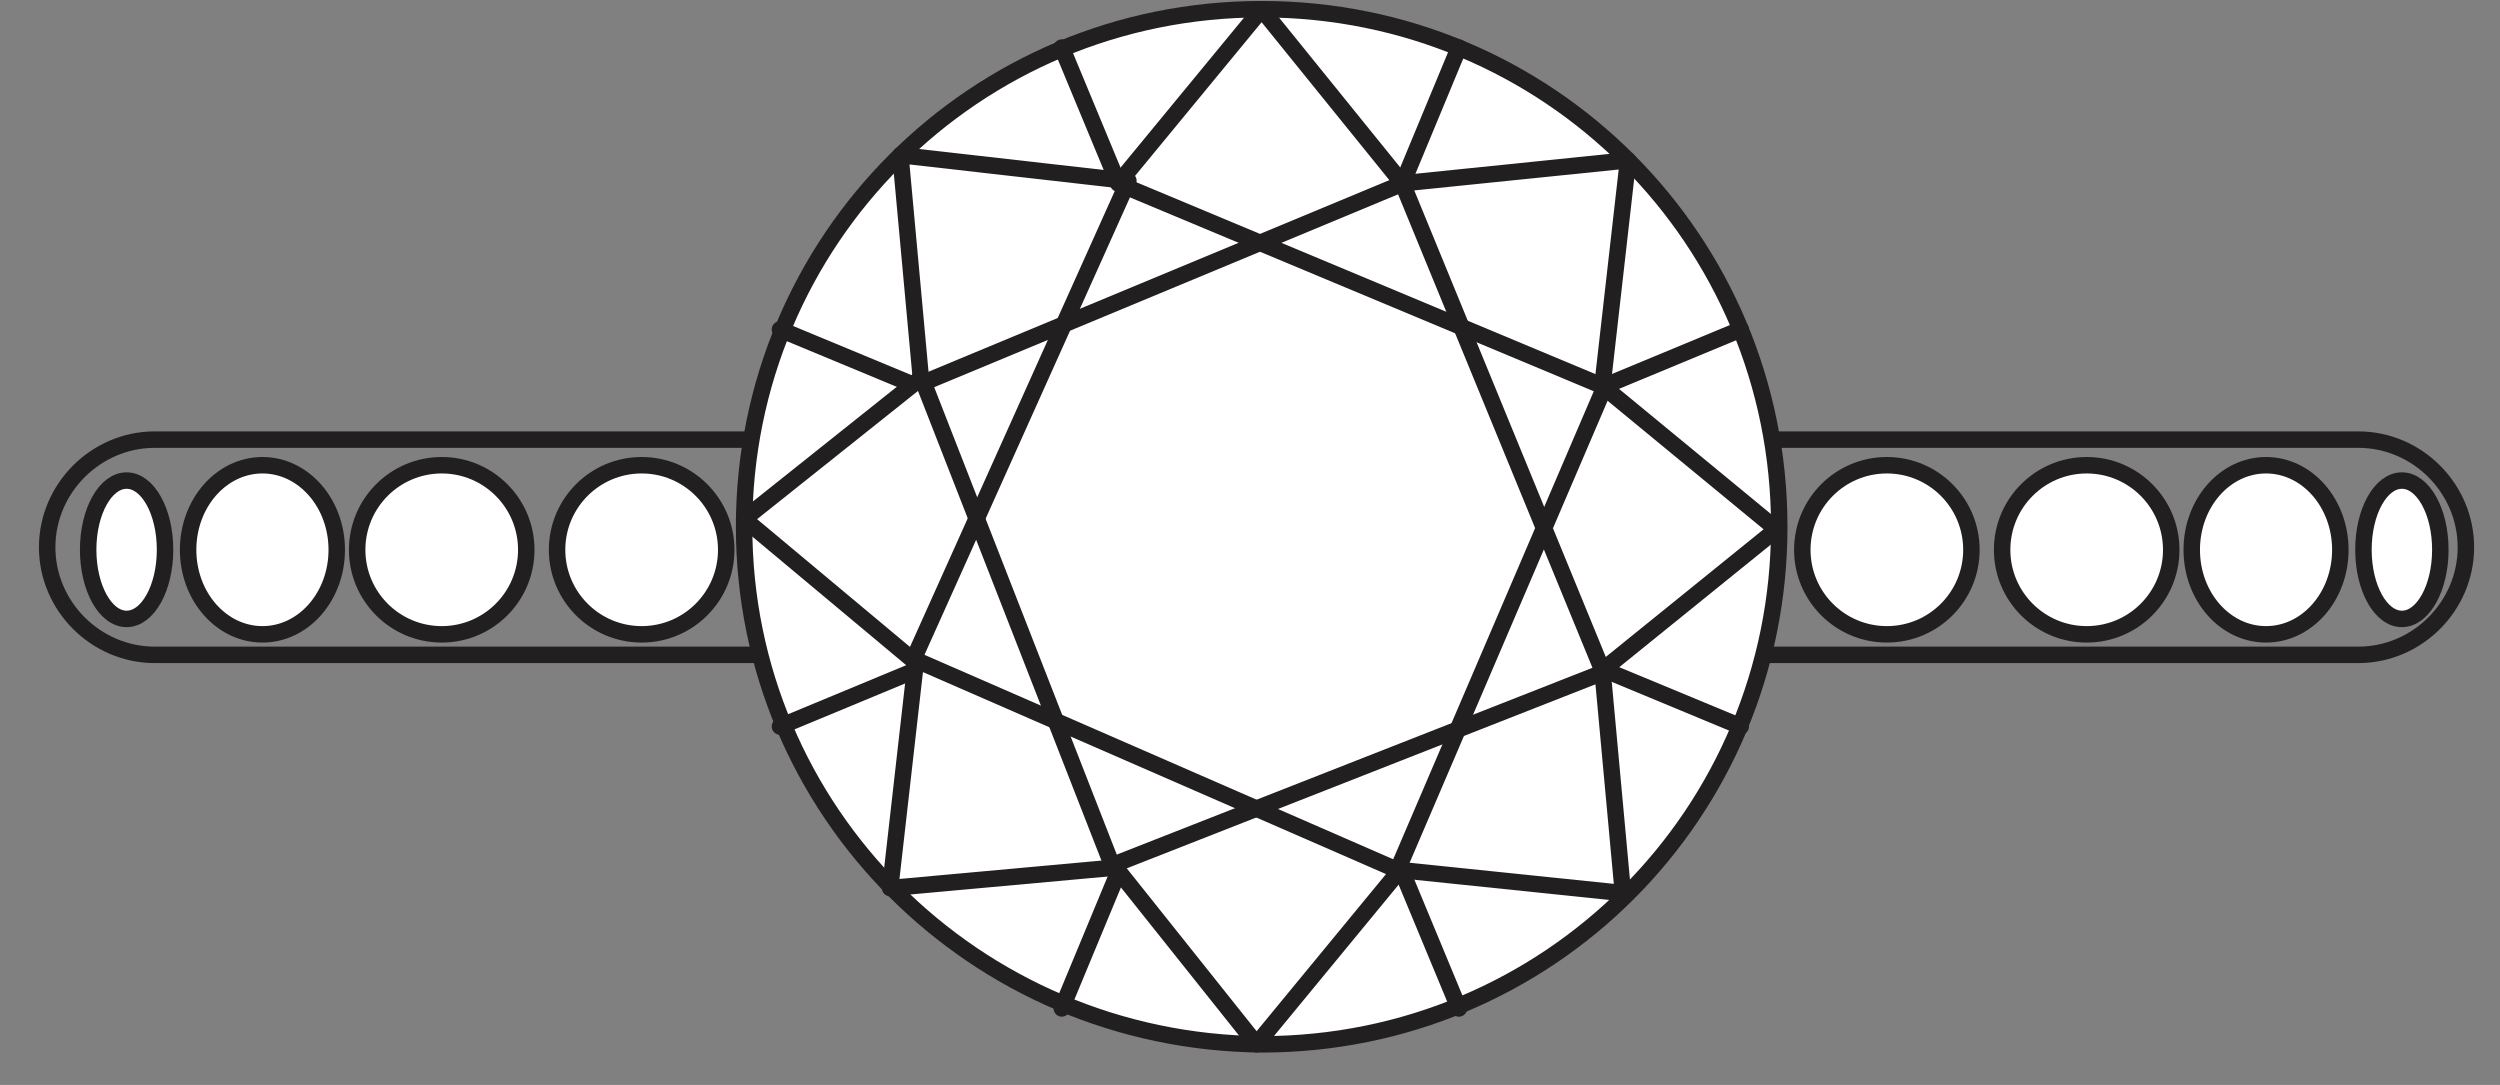 <svg width="53" height="23" viewBox="0 0 53 23" fill="none" xmlns="http://www.w3.org/2000/svg">
<rect x="0" y="0" width="53" height="23" fill="#808080" stroke="none"/>
<path d="M3.281 9.32H49.996C51.245 9.32 52.277 10.352 52.277 11.602C52.277 12.851 51.245 13.883 49.996 13.883H3.281C2.032 13.883 1 12.851 1 11.602C1 10.352 2.032 9.32 3.281 9.32Z" stroke="#221F20" stroke-width="0.349" stroke-linecap="round" stroke-linejoin="round"/>
<path d="M26.748 22.031C32.808 22.031 37.72 17.118 37.72 11.058C37.72 4.998 32.808 0.086 26.748 0.086C20.688 0.086 15.775 4.998 15.775 11.058C15.775 17.118 20.688 22.031 26.748 22.031Z" fill="white"/>
<path fill-rule="evenodd" clip-rule="evenodd" d="M26.748 22.14C32.832 22.14 37.72 17.252 37.72 11.168C37.72 5.084 32.832 0.195 26.748 0.195C20.664 0.195 15.775 5.084 15.775 11.168C15.775 17.197 20.664 22.086 26.748 22.14Z" fill="white" stroke="#221F20" stroke-width="0.349" stroke-linecap="round" stroke-linejoin="round"/>
<path d="M29.734 3.887L30.929 1.008" stroke="#221F20" stroke-width="0.349" stroke-linecap="round" stroke-linejoin="round"/>
<path d="M34.025 8.179L36.904 6.984" stroke="#221F20" stroke-width="0.349" stroke-linecap="round" stroke-linejoin="round"/>
<path d="M34.025 14.207L36.904 15.402" stroke="#221F20" stroke-width="0.349" stroke-linecap="round" stroke-linejoin="round"/>
<path d="M29.734 18.5L30.929 21.379" stroke="#221F20" stroke-width="0.349" stroke-linecap="round" stroke-linejoin="round"/>
<path d="M23.705 18.5L22.51 21.379" stroke="#221F20" stroke-width="0.349" stroke-linecap="round" stroke-linejoin="round"/>
<path d="M19.414 14.207L16.535 15.402" stroke="#221F20" stroke-width="0.349" stroke-linecap="round" stroke-linejoin="round"/>
<path d="M19.414 8.179L16.535 6.984" stroke="#221F20" stroke-width="0.349" stroke-linecap="round" stroke-linejoin="round"/>
<path d="M23.705 3.887L22.51 1.008" stroke="#221F20" stroke-width="0.349" stroke-linecap="round" stroke-linejoin="round"/>
<path fill-rule="evenodd" clip-rule="evenodd" d="M23.705 3.889L26.747 0.195L29.735 3.889" fill="white"/>
<path d="M23.705 3.889L26.747 0.195L29.735 3.889" stroke="#221F20" stroke-width="0.349" stroke-linecap="round" stroke-linejoin="round"/>
<path d="M19.414 8.182L29.735 3.891" stroke="#221F20" stroke-width="0.349" stroke-linecap="round" stroke-linejoin="round"/>
<path fill-rule="evenodd" clip-rule="evenodd" d="M29.734 3.887L34.514 3.398L33.971 8.179" fill="white"/>
<path d="M29.734 3.887L34.514 3.398L33.971 8.179" stroke="#221F20" stroke-width="0.349" stroke-linecap="round" stroke-linejoin="round"/>
<path fill-rule="evenodd" clip-rule="evenodd" d="M33.971 8.18L37.664 11.222L33.971 14.209" fill="white"/>
<path d="M33.971 8.18L37.664 11.222L33.971 14.209" stroke="#221F20" stroke-width="0.349" stroke-linecap="round" stroke-linejoin="round"/>
<path fill-rule="evenodd" clip-rule="evenodd" d="M33.971 14.207L34.406 18.933L29.68 18.444" fill="white"/>
<path d="M33.971 14.207L34.406 18.933L29.68 18.444" stroke="#221F20" stroke-width="0.349" stroke-linecap="round" stroke-linejoin="round"/>
<path fill-rule="evenodd" clip-rule="evenodd" d="M29.68 18.445L26.638 22.139L23.65 18.391" fill="white"/>
<path d="M29.68 18.445L26.638 22.139L23.65 18.391" stroke="#221F20" stroke-width="0.349" stroke-linecap="round" stroke-linejoin="round"/>
<path fill-rule="evenodd" clip-rule="evenodd" d="M23.651 18.392L18.871 18.827L19.414 14.047" fill="white"/>
<path d="M23.651 18.392L18.871 18.827L19.414 14.047" stroke="#221F20" stroke-width="0.349" stroke-linecap="round" stroke-linejoin="round"/>
<path fill-rule="evenodd" clip-rule="evenodd" d="M19.415 14.045L15.775 11.003L19.523 8.016" fill="white"/>
<path d="M19.415 14.045L15.775 11.003L19.523 8.016" stroke="#221F20" stroke-width="0.349" stroke-linecap="round" stroke-linejoin="round"/>
<path fill-rule="evenodd" clip-rule="evenodd" d="M19.522 8.015L19.088 3.289L23.868 3.832" fill="white"/>
<path d="M19.522 8.015L19.088 3.289L23.868 3.832" stroke="#221F20" stroke-width="0.349" stroke-linecap="round" stroke-linejoin="round"/>
<path d="M23.705 3.891L33.971 8.182" stroke="#221F20" stroke-width="0.349" stroke-linecap="round" stroke-linejoin="round"/>
<path d="M29.734 3.891L33.971 14.211" stroke="#221F20" stroke-width="0.349" stroke-linecap="round" stroke-linejoin="round"/>
<path d="M34.027 8.18L29.627 18.446" stroke="#221F20" stroke-width="0.349" stroke-linecap="round" stroke-linejoin="round"/>
<path d="M33.971 14.262L23.596 18.336" stroke="#221F20" stroke-width="0.349" stroke-linecap="round" stroke-linejoin="round"/>
<path d="M29.626 18.446L19.414 13.992" stroke="#221F20" stroke-width="0.349" stroke-linecap="round" stroke-linejoin="round"/>
<path d="M23.595 18.39L19.521 7.961" stroke="#221F20" stroke-width="0.349" stroke-linecap="round" stroke-linejoin="round"/>
<path d="M19.359 13.99L23.922 3.832" stroke="#221F20" stroke-width="0.349" stroke-linecap="round" stroke-linejoin="round"/>
<path d="M13.603 13.448C14.593 13.448 15.396 12.646 15.396 11.656C15.396 10.666 14.593 9.863 13.603 9.863C12.613 9.863 11.81 10.666 11.81 11.656C11.81 12.646 12.613 13.448 13.603 13.448Z" fill="white" stroke="#221F20" stroke-width="0.349" stroke-miterlimit="10"/>
<path d="M9.365 13.448C10.355 13.448 11.157 12.646 11.157 11.656C11.157 10.666 10.355 9.863 9.365 9.863C8.375 9.863 7.572 10.666 7.572 11.656C7.572 12.646 8.375 13.448 9.365 13.448Z" fill="white" stroke="#221F20" stroke-width="0.349" stroke-miterlimit="10"/>
<path d="M5.564 13.448C6.434 13.448 7.139 12.646 7.139 11.656C7.139 10.666 6.434 9.863 5.564 9.863C4.694 9.863 3.988 10.666 3.988 11.656C3.988 12.646 4.694 13.448 5.564 13.448Z" fill="white" stroke="#221F20" stroke-width="0.349" stroke-miterlimit="10"/>
<path d="M2.684 13.121C3.134 13.121 3.499 12.464 3.499 11.654C3.499 10.844 3.134 10.188 2.684 10.188C2.234 10.188 1.869 10.844 1.869 11.654C1.869 12.464 2.234 13.121 2.684 13.121Z" fill="white" stroke="#221F20" stroke-width="0.349" stroke-miterlimit="10"/>
<path d="M40.002 13.448C40.992 13.448 41.794 12.646 41.794 11.656C41.794 10.666 40.992 9.863 40.002 9.863C39.011 9.863 38.209 10.666 38.209 11.656C38.209 12.646 39.011 13.448 40.002 13.448Z" fill="white" stroke="#221F20" stroke-width="0.349" stroke-miterlimit="10"/>
<path d="M44.238 13.448C45.228 13.448 46.03 12.646 46.03 11.656C46.03 10.666 45.228 9.863 44.238 9.863C43.248 9.863 42.445 10.666 42.445 11.656C42.445 12.646 43.248 13.448 44.238 13.448Z" fill="white" stroke="#221F20" stroke-width="0.349" stroke-miterlimit="10"/>
<path d="M48.04 13.448C48.91 13.448 49.615 12.646 49.615 11.656C49.615 10.666 48.91 9.863 48.04 9.863C47.17 9.863 46.465 10.666 46.465 11.656C46.465 12.646 47.17 13.448 48.04 13.448Z" fill="white" stroke="#221F20" stroke-width="0.349" stroke-miterlimit="10"/>
<path d="M50.92 13.121C51.37 13.121 51.735 12.464 51.735 11.654C51.735 10.844 51.37 10.188 50.92 10.188C50.47 10.188 50.105 10.844 50.105 11.654C50.105 12.464 50.47 13.121 50.92 13.121Z" fill="white" stroke="#221F20" stroke-width="0.349" stroke-miterlimit="10"/>
</svg>
